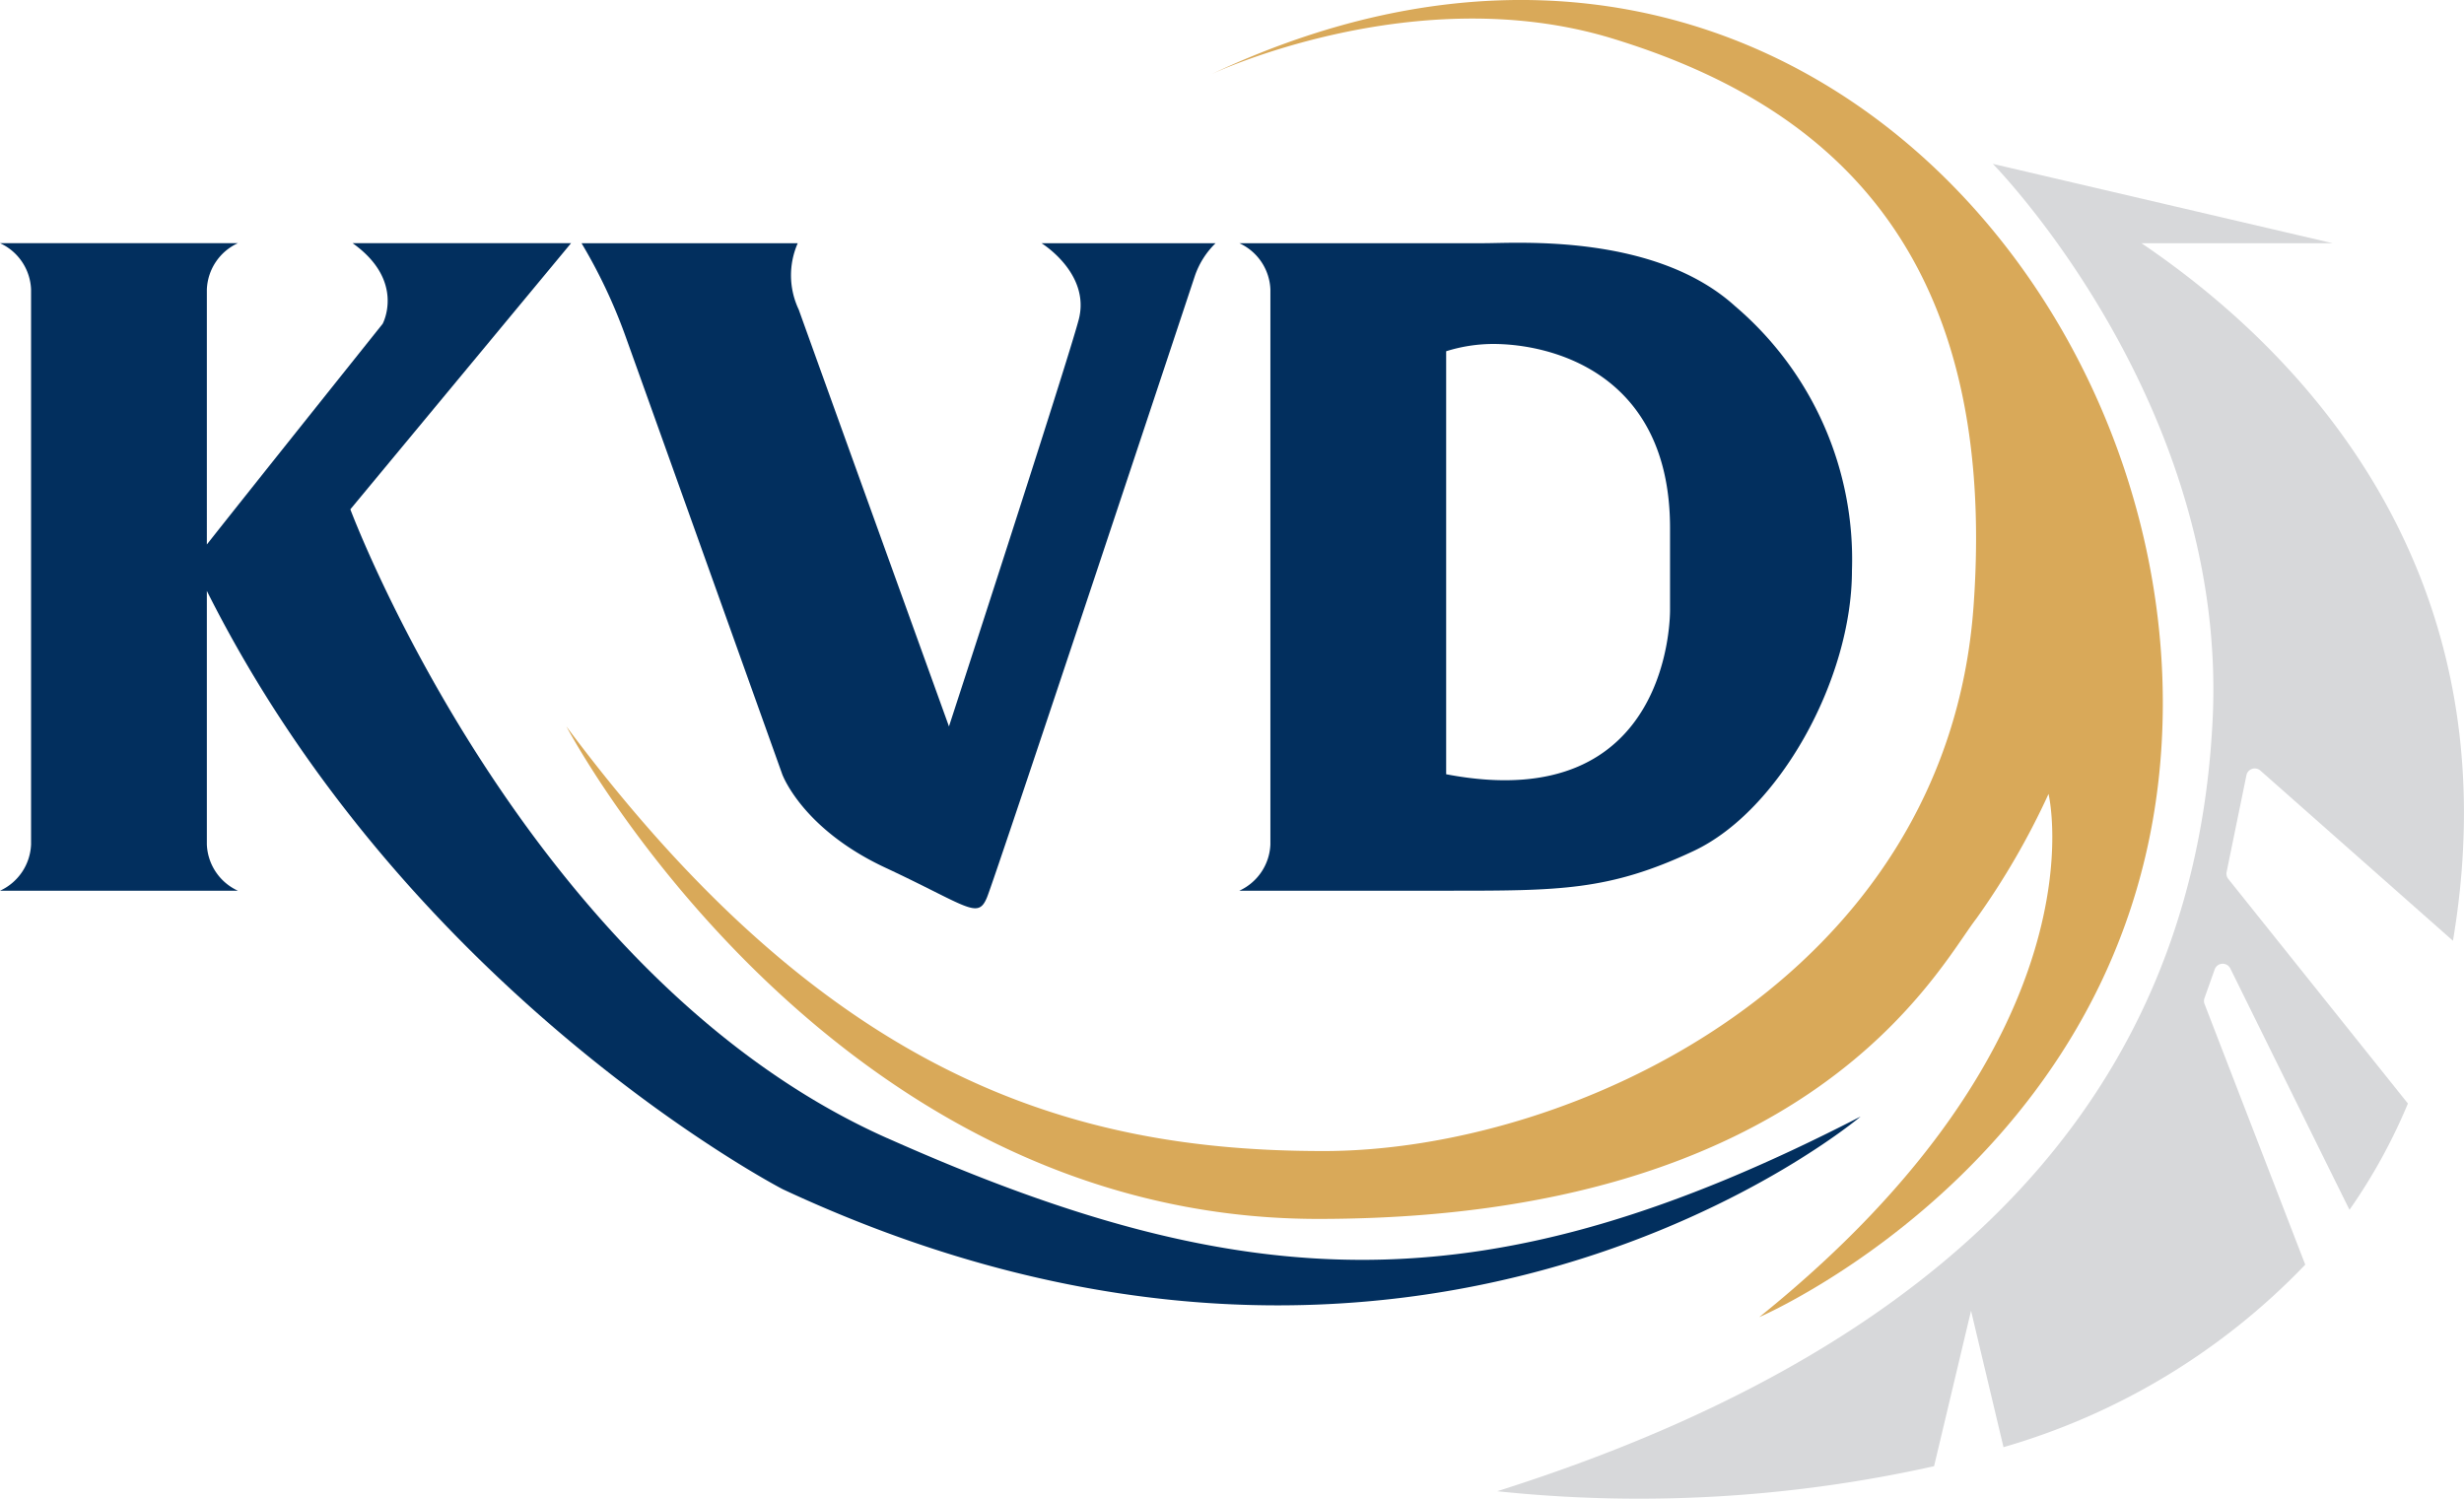 <svg xmlns="http://www.w3.org/2000/svg" xmlns:xlink="http://www.w3.org/1999/xlink" width="125.4" height="76.276" viewBox="0 0 125.4 76.276">
  <defs>
    <clipPath id="clip-path">
      <rect id="Rectangle_59" data-name="Rectangle 59" width="125.4" height="76.276" fill="none"/>
    </clipPath>
  </defs>
  <g id="Group_128" data-name="Group 128" transform="translate(0 0)">
    <g id="Group_127" data-name="Group 127" transform="translate(0 0)" clip-path="url(#clip-path)">
      <path id="Path_35" data-name="Path 35" d="M159.406,44.391a.433.433,0,0,1,.711-.237l9.8,8.661c3.153-18.751-7.681-29.979-15.849-35.5H163.8l-17.3-4.041S158.45,25.407,157.689,41.5c-.778,16.445-10.306,31.073-36.413,39.332a68.959,68.959,0,0,0,22.233-1.274l1.882-7.912,1.652,6.943A34.535,34.535,0,0,0,162.4,69.3L157.273,56.03a.431.431,0,0,1,0-.3l.516-1.453a.433.433,0,0,1,.8-.047c1.156,2.345,4.252,8.625,6.062,12.278a28.6,28.6,0,0,0,2.974-5.409L158.484,49.67a.432.432,0,0,1-.086-.357Z" transform="translate(-45.079 -4.934)" fill="#d7d8da"/>
      <path id="Path_36" data-name="Path 36" d="M78.688,3.784S89.048-1.124,99.135,1.966s19.721,10,18.358,28.9S97.136,58.584,84.413,58.584,59.239,54.9,45.88,36.974c0,0,13.178,25.064,38.261,25.064s31.521-12.724,33.482-15.268a38.442,38.442,0,0,0,3.687-6.361s3,12.36-14.723,26.628c0,0,20.539-8.815,20.539-31.263S106.042-9.121,78.688,3.784" transform="translate(-17.054 0)" fill="#d9a959"/>
      <path id="Path_37" data-name="Path 37" d="M45.143,65.247c-18.426-8.212-27.313-32-27.313-32L29.064,19.7H17.944c2.713,1.931,1.529,4.107,1.529,4.107s-6.748,8.442-8.946,11.23V22.059A2.706,2.706,0,0,1,12.108,19.7H0a2.708,2.708,0,0,1,1.581,2.354V50.3A2.708,2.708,0,0,1,0,52.658H12.108A2.706,2.706,0,0,1,10.527,50.3v-12.9C20.874,58.037,39.836,67.851,39.836,67.851c32.546,15.193,54.856-3.7,54.856-3.7-18.964,9.776-31.123,9.306-49.549,1.094" transform="translate(0 -7.324)" fill="#022f5e"/>
      <path id="Path_38" data-name="Path 38" d="M47.109,19.706a27.059,27.059,0,0,1,2.2,4.634c.943,2.619,8.014,22.395,8.014,22.395s1,2.766,5.237,4.747,4.714,2.661,5.185,1.509S78.326,21.354,78.326,21.354a4.228,4.228,0,0,1,1.047-1.648H70.521s2.514,1.543,1.886,3.9-6.6,20.692-6.6,20.692-6.86-19.017-7.646-21.216a4.065,4.065,0,0,1-.052-3.376Z" transform="translate(-17.511 -7.325)" fill="#022f5e"/>
      <path id="Path_39" data-name="Path 39" d="M125.625,22.9c-4.083-3.712-11.08-3.211-12.768-3.211h-12.47a2.707,2.707,0,0,1,1.581,2.354V50.29a2.707,2.707,0,0,1-1.581,2.354h10.527c5.761,0,8.278.012,12.609-2.029s8.042-8.722,8.042-14.27A16.92,16.92,0,0,0,125.625,22.9M110.913,46.721V25.188a8.053,8.053,0,0,1,2.394-.371c2.935,0,9,1.458,9,9.374v4.126s.213,10.62-11.393,8.4" transform="translate(-37.314 -7.311)" fill="#022f5e"/>
    </g>
  </g>
</svg>
